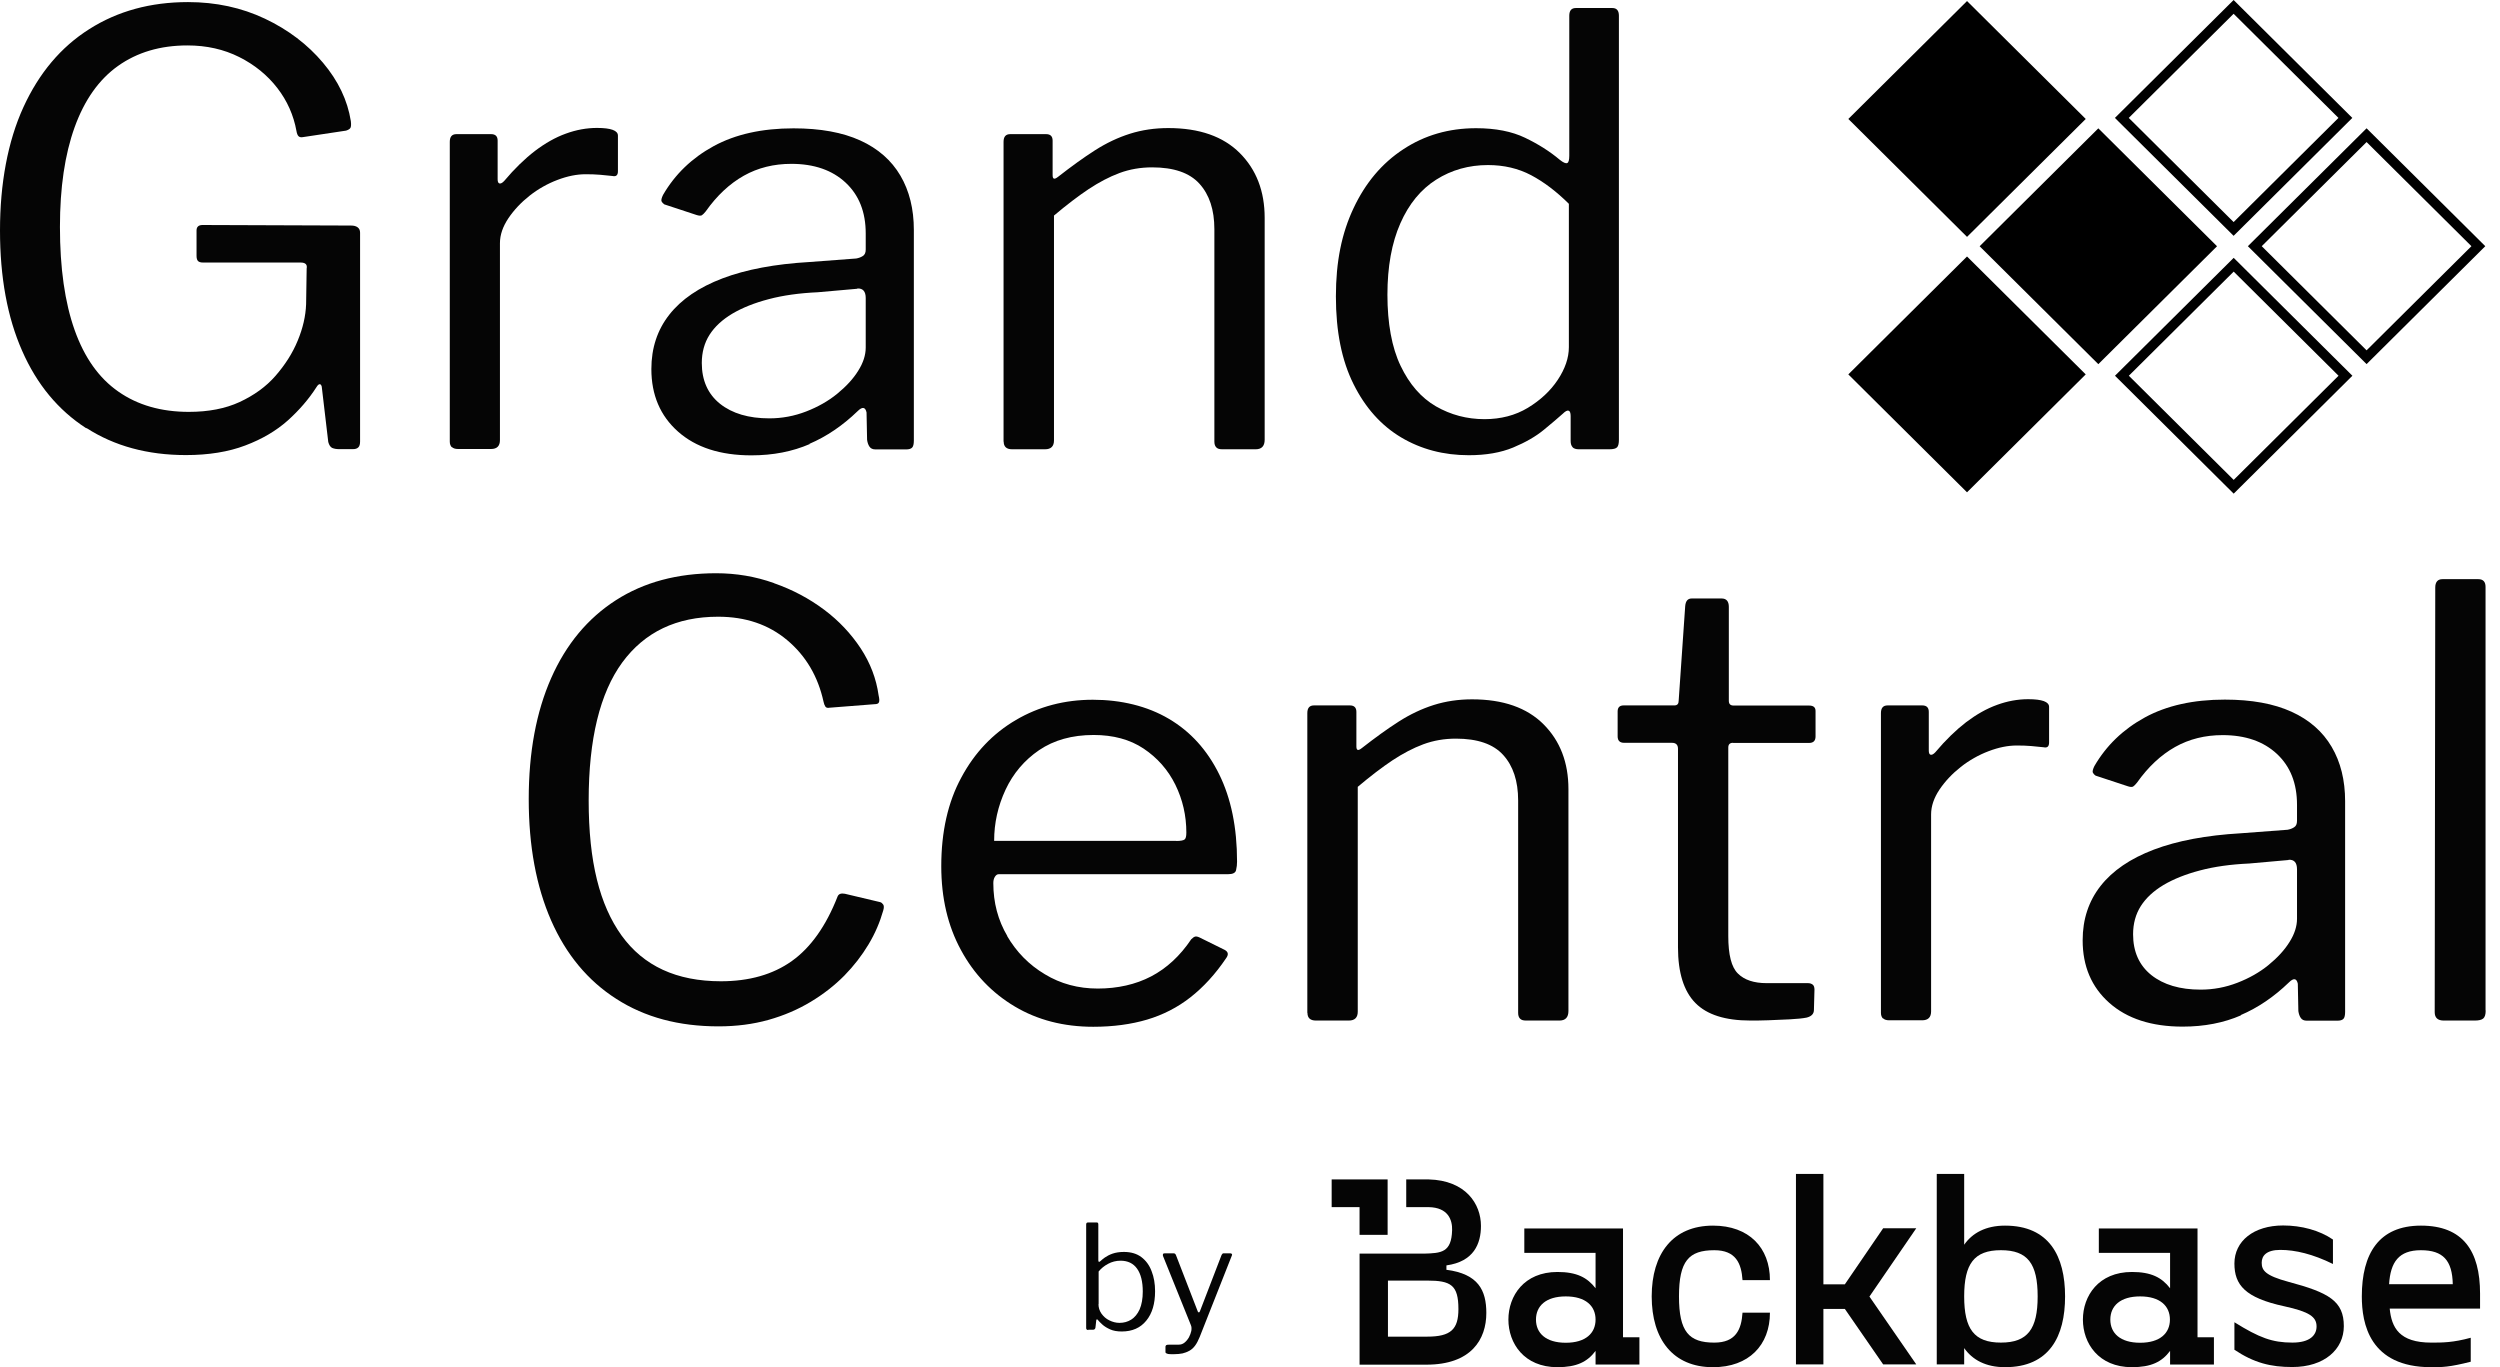 <svg width="128" height="70" viewBox="0 0 128 70" fill="none" xmlns="http://www.w3.org/2000/svg">
<path d="M4.412 21.924C2.979 20.998 1.886 19.678 1.134 17.963C0.376 16.249 0 14.189 0 11.797C0 9.405 0.397 7.241 1.197 5.492C1.997 3.743 3.118 2.409 4.572 1.49C6.02 0.57 7.704 0.107 9.625 0.107C11.052 0.107 12.367 0.39 13.564 0.957C14.761 1.524 15.749 2.278 16.536 3.211C17.322 4.144 17.795 5.14 17.962 6.197C17.983 6.363 17.976 6.474 17.948 6.536C17.921 6.598 17.844 6.647 17.719 6.688L15.513 7.02C15.408 7.041 15.332 7.02 15.283 6.972C15.234 6.923 15.2 6.833 15.179 6.709C15.033 5.9 14.705 5.16 14.197 4.504C13.689 3.847 13.035 3.315 12.249 2.921C11.462 2.526 10.578 2.326 9.597 2.326C8.205 2.326 7.022 2.679 6.041 3.377C5.06 4.075 4.322 5.126 3.821 6.515C3.32 7.905 3.069 9.605 3.069 11.617C3.069 13.726 3.32 15.488 3.821 16.899C4.322 18.309 5.067 19.36 6.062 20.051C7.05 20.742 8.254 21.088 9.667 21.088C10.669 21.088 11.539 20.922 12.27 20.583C13 20.244 13.62 19.802 14.107 19.242C14.594 18.682 14.977 18.088 15.241 17.445C15.506 16.809 15.652 16.18 15.673 15.571L15.701 13.746C15.742 13.546 15.638 13.442 15.394 13.442H10.398C10.272 13.442 10.189 13.415 10.14 13.366C10.091 13.318 10.063 13.228 10.063 13.103V11.797C10.063 11.617 10.168 11.52 10.37 11.52L17.969 11.548C18.116 11.548 18.227 11.576 18.31 11.638C18.394 11.7 18.436 11.79 18.436 11.914V22.602C18.436 22.747 18.408 22.844 18.345 22.906C18.283 22.968 18.192 22.996 18.067 22.996H17.364C17.218 22.996 17.106 22.975 17.009 22.934C16.919 22.892 16.849 22.788 16.807 22.63L16.473 19.795C16.452 19.712 16.417 19.671 16.369 19.671C16.32 19.671 16.264 19.719 16.202 19.823C15.812 20.431 15.325 20.998 14.733 21.53C14.142 22.056 13.418 22.484 12.555 22.809C11.699 23.134 10.683 23.3 9.521 23.3C7.558 23.3 5.86 22.837 4.433 21.918L4.412 21.924Z" fill="#050505"/>
<path d="M23.133 22.9C23.064 22.83 23.029 22.734 23.029 22.609V7.262C23.029 7 23.14 6.868 23.37 6.868H25.145C25.367 6.868 25.479 6.979 25.479 7.2V9.177C25.479 9.302 25.507 9.371 25.569 9.392C25.632 9.412 25.715 9.371 25.813 9.267C26.342 8.638 26.871 8.126 27.393 7.726C27.915 7.331 28.437 7.034 28.973 6.841C29.501 6.647 30.037 6.55 30.566 6.55C31.283 6.55 31.638 6.682 31.638 6.944V8.769C31.638 8.97 31.547 9.053 31.36 9.011C31.179 8.991 30.963 8.97 30.733 8.949C30.497 8.928 30.246 8.921 29.982 8.921C29.529 8.921 29.049 9.018 28.541 9.212C28.033 9.405 27.553 9.675 27.114 10.021C26.676 10.366 26.314 10.753 26.029 11.175C25.743 11.604 25.597 12.025 25.597 12.454V22.533C25.597 22.837 25.444 22.989 25.138 22.989H23.454C23.307 22.989 23.203 22.955 23.133 22.886V22.9Z" fill="#050505"/>
<path d="M41.465 22.733C40.574 23.12 39.579 23.314 38.472 23.314C36.878 23.314 35.626 22.906 34.714 22.097C33.802 21.289 33.35 20.217 33.35 18.897C33.35 17.818 33.656 16.892 34.269 16.111C34.881 15.33 35.793 14.707 36.997 14.251C38.201 13.795 39.683 13.518 41.444 13.415L43.838 13.235C43.963 13.214 44.074 13.173 44.172 13.111C44.276 13.048 44.325 12.938 44.325 12.779V11.956C44.325 10.857 43.984 9.993 43.295 9.35C42.613 8.714 41.687 8.389 40.518 8.389C39.62 8.389 38.806 8.589 38.082 8.997C37.358 9.405 36.704 10.014 36.134 10.822C36.05 10.926 35.987 10.988 35.932 11.023C35.883 11.05 35.793 11.05 35.667 11.009L34.011 10.463C33.948 10.421 33.907 10.373 33.872 10.311C33.844 10.248 33.872 10.138 33.948 9.979C34.561 8.921 35.424 8.092 36.537 7.483C37.651 6.875 39.015 6.571 40.63 6.571C42.001 6.571 43.135 6.778 44.047 7.193C44.958 7.608 45.64 8.209 46.1 8.99C46.559 9.772 46.789 10.698 46.789 11.776V22.554C46.789 22.733 46.761 22.858 46.698 22.92C46.636 22.982 46.531 23.01 46.392 23.01H44.826C44.68 23.01 44.583 22.962 44.52 22.872C44.457 22.782 44.415 22.664 44.395 22.519L44.367 21.116C44.304 20.832 44.151 20.812 43.907 21.054C43.149 21.786 42.328 22.346 41.437 22.727L41.465 22.733ZM43.9 14.784L41.875 14.963C40.936 15.005 40.094 15.122 39.363 15.316C38.625 15.509 38.006 15.758 37.491 16.062C36.983 16.366 36.593 16.726 36.328 17.141C36.064 17.556 35.932 18.04 35.932 18.586C35.932 19.477 36.245 20.176 36.864 20.673C37.491 21.171 38.333 21.42 39.391 21.42C40.045 21.42 40.671 21.302 41.277 21.067C41.882 20.832 42.404 20.535 42.856 20.169C43.33 19.782 43.692 19.387 43.942 18.98C44.2 18.572 44.325 18.178 44.325 17.791V15.261C44.325 14.915 44.179 14.756 43.894 14.77L43.9 14.784Z" fill="#050505"/>
<path d="M51.382 22.616V7.262C51.382 7 51.493 6.868 51.723 6.868H53.56C53.783 6.868 53.894 6.979 53.894 7.2V8.963C53.894 9.067 53.915 9.129 53.957 9.143C53.999 9.163 54.068 9.136 54.173 9.053C54.848 8.527 55.474 8.071 56.059 7.698C56.643 7.324 57.242 7.041 57.854 6.847C58.467 6.654 59.121 6.557 59.817 6.557C61.41 6.557 62.628 6.986 63.477 7.836C64.326 8.686 64.751 9.792 64.751 11.154V22.512C64.751 22.837 64.598 23.003 64.292 23.003H62.573C62.426 23.003 62.329 22.969 62.267 22.899C62.204 22.83 62.176 22.734 62.176 22.609V11.735C62.176 10.739 61.919 9.965 61.41 9.405C60.902 8.845 60.095 8.569 58.989 8.569C58.397 8.569 57.84 8.666 57.318 8.859C56.796 9.053 56.274 9.329 55.739 9.682C55.21 10.034 54.611 10.491 53.964 11.037V22.547C53.964 22.851 53.811 23.003 53.505 23.003H51.82C51.535 23.003 51.389 22.872 51.389 22.609L51.382 22.616Z" fill="#050505"/>
<path d="M80.521 22.899C80.452 22.83 80.417 22.719 80.417 22.581V21.302C80.417 21.143 80.382 21.047 80.313 21.026C80.243 21.005 80.146 21.053 80.02 21.178C79.798 21.378 79.471 21.655 79.053 22C78.635 22.346 78.106 22.65 77.473 22.913C76.84 23.176 76.081 23.307 75.204 23.307C73.917 23.307 72.762 23.003 71.739 22.395C70.716 21.786 69.901 20.874 69.303 19.671C68.697 18.461 68.398 16.968 68.398 15.177C68.398 13.387 68.697 11.942 69.303 10.656C69.908 9.37 70.75 8.361 71.85 7.642C72.942 6.923 74.181 6.564 75.573 6.564C76.575 6.564 77.41 6.73 78.086 7.055C78.761 7.379 79.352 7.753 79.86 8.181C80.041 8.327 80.173 8.382 80.243 8.347C80.313 8.32 80.347 8.188 80.347 7.967V0.805C80.347 0.542 80.459 0.411 80.681 0.411H82.554C82.776 0.411 82.888 0.542 82.888 0.805V22.519C82.888 22.699 82.86 22.83 82.797 22.899C82.734 22.968 82.602 23.003 82.4 23.003H80.835C80.688 23.003 80.584 22.968 80.514 22.899H80.521ZM78.392 8.969C77.738 8.624 77 8.451 76.186 8.451C75.204 8.451 74.32 8.7 73.534 9.198C72.748 9.695 72.135 10.442 71.697 11.437C71.258 12.433 71.036 13.649 71.036 15.094C71.036 16.539 71.258 17.79 71.711 18.731C72.163 19.678 72.761 20.362 73.52 20.805C74.279 21.24 75.107 21.461 76.005 21.461C76.84 21.461 77.585 21.268 78.225 20.881C78.865 20.493 79.38 20.016 79.756 19.45C80.132 18.883 80.326 18.323 80.326 17.777V10.435C79.693 9.806 79.046 9.315 78.392 8.969Z" fill="#050505"/>
<path d="M39.633 29.861C40.586 30.193 41.435 30.649 42.194 31.216C42.952 31.783 43.572 32.447 44.066 33.193C44.56 33.947 44.866 34.749 44.984 35.599C45.026 35.779 45.033 35.903 44.998 35.965C44.971 36.028 44.894 36.055 44.769 36.055L42.472 36.235C42.368 36.256 42.298 36.235 42.256 36.173C42.215 36.111 42.187 36.028 42.166 35.931C41.881 34.631 41.261 33.58 40.308 32.779C39.354 31.977 38.178 31.576 36.765 31.576C34.643 31.576 33.007 32.357 31.859 33.919C30.718 35.481 30.14 37.839 30.14 40.984C30.14 44.13 30.704 46.335 31.824 47.897C32.952 49.46 34.643 50.241 36.911 50.241C38.359 50.241 39.577 49.895 40.544 49.204C41.512 48.513 42.298 47.406 42.89 45.886C42.952 45.761 43.071 45.727 43.259 45.761L45.068 46.19C45.131 46.21 45.179 46.252 45.221 46.314C45.263 46.376 45.263 46.48 45.221 46.618C45.054 47.206 44.81 47.787 44.469 48.353C44.129 48.92 43.718 49.453 43.231 49.95C42.737 50.448 42.166 50.898 41.512 51.291C40.858 51.685 40.134 51.997 39.347 52.218C38.561 52.439 37.705 52.55 36.786 52.55C34.761 52.55 33.021 52.087 31.56 51.146C30.098 50.213 28.985 48.872 28.219 47.13C27.454 45.381 27.071 43.314 27.071 40.915C27.071 38.516 27.454 36.456 28.219 34.721C28.985 32.986 30.091 31.659 31.532 30.732C32.972 29.806 34.684 29.35 36.668 29.35C37.691 29.35 38.679 29.515 39.626 29.854L39.633 29.861Z" fill="#050505"/>
<path d="M51.561 47.918C52.041 48.741 52.682 49.397 53.496 49.881C54.303 50.372 55.208 50.614 56.21 50.614C57.212 50.614 58.145 50.407 58.938 49.992C59.732 49.577 60.421 48.941 60.991 48.091C61.075 48.008 61.138 47.966 61.193 47.953C61.249 47.939 61.319 47.953 61.423 48.001L62.71 48.637C62.891 48.741 62.912 48.879 62.773 49.066C62.223 49.881 61.611 50.545 60.95 51.063C60.288 51.582 59.544 51.962 58.73 52.204C57.915 52.446 56.99 52.571 55.974 52.571C54.463 52.571 53.12 52.225 51.958 51.533C50.796 50.842 49.87 49.881 49.202 48.644C48.527 47.406 48.193 45.975 48.193 44.351C48.193 42.588 48.534 41.067 49.223 39.802C49.905 38.53 50.837 37.555 52.014 36.864C53.19 36.173 54.505 35.827 55.953 35.827C57.4 35.827 58.743 36.152 59.843 36.802C60.95 37.452 61.806 38.399 62.418 39.636C63.031 40.874 63.337 42.367 63.337 44.116C63.337 44.261 63.323 44.399 63.288 44.544C63.26 44.69 63.121 44.759 62.877 44.759H51.137C51.053 44.759 50.991 44.807 50.935 44.897C50.879 44.987 50.858 45.097 50.858 45.215C50.858 46.211 51.095 47.116 51.582 47.939L51.561 47.918ZM60.219 43.058C60.442 43.058 60.588 43.031 60.65 42.982C60.713 42.934 60.741 42.816 60.741 42.63C60.741 41.758 60.553 40.943 60.177 40.175C59.801 39.415 59.258 38.8 58.556 38.33C57.853 37.86 56.997 37.631 55.995 37.631C54.888 37.631 53.962 37.894 53.204 38.406C52.445 38.924 51.874 39.602 51.485 40.431C51.095 41.268 50.9 42.139 50.9 43.051H60.219V43.058Z" fill="#050505"/>
<path d="M66.935 51.858V36.511C66.935 36.249 67.046 36.117 67.276 36.117H69.113C69.336 36.117 69.447 36.228 69.447 36.449V38.212C69.447 38.316 69.468 38.378 69.51 38.392C69.552 38.412 69.621 38.385 69.726 38.302C70.401 37.776 71.027 37.32 71.612 36.947C72.196 36.574 72.795 36.29 73.407 36.096C74.02 35.903 74.674 35.806 75.37 35.806C76.963 35.806 78.181 36.235 79.03 37.085C79.879 37.935 80.304 39.041 80.304 40.403V51.761C80.304 52.086 80.151 52.252 79.845 52.252H78.126C77.98 52.252 77.882 52.218 77.82 52.148C77.757 52.079 77.729 51.983 77.729 51.858V40.984C77.729 39.989 77.472 39.214 76.963 38.654C76.455 38.094 75.648 37.818 74.541 37.818C73.95 37.818 73.393 37.915 72.871 38.108C72.349 38.302 71.827 38.578 71.291 38.931C70.763 39.283 70.164 39.74 69.517 40.286V51.796C69.517 52.1 69.364 52.252 69.058 52.252H67.373C67.088 52.252 66.942 52.121 66.942 51.858H66.935Z" fill="#050505"/>
<path d="M88.732 38.032C88.565 38.032 88.488 38.115 88.488 38.274V47.925C88.488 48.879 88.648 49.522 88.982 49.846C89.309 50.171 89.797 50.337 90.451 50.337H92.567C92.671 50.337 92.748 50.365 92.81 50.413C92.873 50.462 92.901 50.552 92.901 50.669L92.873 51.706C92.873 51.907 92.748 52.038 92.504 52.1C92.302 52.142 92.01 52.169 91.634 52.19C91.258 52.211 90.889 52.224 90.527 52.238C90.172 52.252 89.866 52.252 89.623 52.252C88.335 52.252 87.396 51.955 86.804 51.353C86.213 50.752 85.913 49.805 85.913 48.505V38.336C85.913 38.136 85.809 38.032 85.607 38.032H83.157C82.935 38.032 82.823 37.922 82.823 37.7V36.421C82.823 36.221 82.928 36.117 83.129 36.117H85.732C85.879 36.117 85.948 36.034 85.948 35.875L86.282 31.036C86.303 30.773 86.414 30.642 86.616 30.642H88.147C88.391 30.642 88.516 30.787 88.516 31.071V35.882C88.516 36.048 88.6 36.124 88.76 36.124H92.622C92.845 36.124 92.956 36.214 92.956 36.401V37.707C92.956 37.928 92.845 38.039 92.622 38.039H88.732V38.032Z" fill="#050505"/>
<path d="M96.408 52.149C96.339 52.08 96.304 51.983 96.304 51.858V36.511C96.304 36.249 96.415 36.117 96.645 36.117H98.42C98.642 36.117 98.754 36.228 98.754 36.449V38.426C98.754 38.551 98.781 38.62 98.844 38.641C98.907 38.661 98.99 38.62 99.088 38.516C99.617 37.887 100.146 37.376 100.668 36.974C101.19 36.581 101.711 36.283 102.247 36.09C102.776 35.896 103.312 35.799 103.841 35.799C104.558 35.799 104.913 35.931 104.913 36.193V38.018C104.913 38.219 104.822 38.302 104.634 38.26C104.454 38.24 104.238 38.219 104.008 38.198C103.771 38.177 103.521 38.17 103.256 38.17C102.804 38.17 102.324 38.267 101.816 38.461C101.308 38.654 100.828 38.924 100.389 39.27C99.951 39.615 99.589 40.002 99.303 40.424C99.018 40.853 98.872 41.274 98.872 41.703V51.782C98.872 52.086 98.719 52.239 98.413 52.239H96.728C96.582 52.239 96.478 52.204 96.408 52.135V52.149Z" fill="#050505"/>
<path d="M114.746 51.982C113.856 52.37 112.86 52.563 111.754 52.563C110.16 52.563 108.907 52.155 107.996 51.346C107.084 50.538 106.632 49.466 106.632 48.146C106.632 47.067 106.938 46.141 107.55 45.36C108.163 44.579 109.074 43.956 110.278 43.5C111.482 43.044 112.965 42.767 114.725 42.664L117.12 42.484C117.245 42.463 117.356 42.422 117.454 42.359C117.558 42.297 117.607 42.187 117.607 42.028V41.205C117.607 40.106 117.266 39.242 116.577 38.599C115.895 37.963 114.969 37.638 113.8 37.638C112.902 37.638 112.088 37.838 111.364 38.246C110.64 38.654 109.986 39.263 109.415 40.071C109.332 40.175 109.269 40.237 109.214 40.272C109.165 40.3 109.074 40.3 108.949 40.258L107.293 39.712C107.23 39.67 107.188 39.622 107.154 39.56C107.126 39.498 107.154 39.387 107.23 39.228C107.843 38.17 108.706 37.341 109.819 36.732C110.933 36.124 112.297 35.82 113.911 35.82C115.282 35.82 116.417 36.027 117.328 36.442C118.24 36.857 118.922 37.458 119.381 38.239C119.841 39.02 120.07 39.947 120.07 41.025V51.803C120.07 51.982 120.043 52.107 119.98 52.169C119.917 52.231 119.813 52.259 119.674 52.259H118.108C117.962 52.259 117.864 52.211 117.802 52.121C117.739 52.031 117.697 51.913 117.676 51.768L117.648 50.365C117.586 50.081 117.433 50.061 117.189 50.303C116.431 51.035 115.609 51.595 114.719 51.975L114.746 51.982ZM117.182 44.032L115.157 44.212C114.217 44.254 113.375 44.371 112.645 44.565C111.907 44.758 111.287 45.007 110.772 45.311C110.264 45.616 109.875 45.975 109.61 46.39C109.346 46.805 109.214 47.288 109.214 47.835C109.214 48.726 109.527 49.425 110.146 49.922C110.772 50.42 111.615 50.669 112.672 50.669C113.327 50.669 113.953 50.551 114.558 50.316C115.164 50.081 115.686 49.784 116.138 49.418C116.612 49.031 116.973 48.636 117.224 48.229C117.481 47.821 117.607 47.427 117.607 47.04V44.51C117.607 44.164 117.461 44.005 117.175 44.019L117.182 44.032Z" fill="#050505"/>
<path d="M127.267 51.74C127.267 51.941 127.225 52.079 127.141 52.148C127.058 52.217 126.919 52.252 126.71 52.252H125.116C124.81 52.252 124.657 52.107 124.657 51.823L124.685 30.082C124.685 29.799 124.81 29.653 125.053 29.653H126.891C127.134 29.653 127.26 29.785 127.26 30.047V51.733L127.267 51.74Z" fill="#050505"/>
<path d="M100.711 13.132L94.634 19.169L100.711 25.206L106.789 19.169L100.711 13.132Z" fill="black"/>
<path d="M100.712 0.054L94.635 6.091L100.712 12.128L106.79 6.091L100.712 0.054Z" fill="black"/>
<path d="M107.434 6.571L101.357 12.608L107.434 18.645L113.512 12.608L107.434 6.571Z" fill="black"/>
<path d="M114.365 24.923L108.642 19.238L114.365 13.554L120.088 19.238L114.365 24.923Z" stroke="black" stroke-width="0.5" stroke-miterlimit="10"/>
<path d="M114.361 11.722L108.638 6.037L114.361 0.353L120.084 6.037L114.361 11.722Z" stroke="black" stroke-width="0.5" stroke-miterlimit="10"/>
<path d="M121.169 18.29L115.446 12.605L121.169 6.921L126.892 12.605L121.169 18.29Z" stroke="black" stroke-width="0.5" stroke-miterlimit="10"/>
<path d="M69.609 63.224H71.046V61.805V60.386H69.609H68.181V61.805H69.609V63.224Z" fill="#050505"/>
<path d="M74.057 65.012V64.788C75.462 64.595 75.825 63.673 75.825 62.767C75.825 61.645 75.05 60.434 73.145 60.386H71.999V61.805H73.145C74.154 61.821 74.364 62.471 74.348 62.984C74.316 64.13 73.799 64.162 72.903 64.186H69.61V69.871H73.032C75.333 69.871 76.1 68.572 76.1 67.225C76.1 66.071 75.696 65.221 74.049 65.012H74.057ZM73.073 68.436H71.063V65.566H73.073C74.283 65.566 74.671 65.79 74.671 67.025C74.671 68.059 74.283 68.436 73.073 68.436Z" fill="#050505"/>
<path d="M77.23 67.563C77.23 66.352 78.029 65.125 79.74 65.125C80.725 65.125 81.266 65.406 81.693 65.959V64.147H78.045V62.896H83.098V68.469H83.938V69.864H81.693V69.166C81.274 69.728 80.725 70 79.74 70C78.029 70 77.23 68.773 77.23 67.563ZM81.693 67.563C81.693 66.865 81.185 66.376 80.168 66.376C79.151 66.376 78.642 66.865 78.642 67.563C78.642 68.26 79.151 68.749 80.168 68.749C81.185 68.749 81.693 68.26 81.693 67.563Z" fill="#050505"/>
<path d="M84.567 66.376C84.567 64.187 85.649 62.752 87.707 62.752C89.548 62.752 90.621 63.883 90.621 65.542H89.217C89.16 64.676 88.87 64.011 87.772 64.011C86.464 64.011 85.964 64.564 85.964 66.376C85.964 68.188 86.472 68.742 87.772 68.742C88.87 68.742 89.16 68.076 89.217 67.21H90.621C90.621 68.87 89.54 70.001 87.707 70.001C85.649 70.001 84.567 68.565 84.567 66.376Z" fill="#050505"/>
<path d="M93.358 67.017V69.856H91.953V60.105H93.358V65.758H94.456L96.417 62.888H98.112L95.715 66.384L98.112 69.856H96.417L94.456 67.017H93.358Z" fill="#050505"/>
<path d="M105.732 66.376C105.732 68.42 104.933 70 102.657 70C101.672 70 100.986 69.623 100.566 69.022V69.856H99.162V60.105H100.566V63.73C100.986 63.128 101.672 62.752 102.657 62.752C104.925 62.752 105.732 64.323 105.732 66.376ZM104.328 66.376C104.328 64.7 103.819 64.01 102.447 64.01C101.075 64.01 100.566 64.708 100.566 66.376C100.566 68.044 101.075 68.741 102.447 68.741C103.819 68.741 104.328 68.044 104.328 66.376Z" fill="#050505"/>
<path d="M106.645 67.563C106.645 66.352 107.444 65.125 109.155 65.125C110.14 65.125 110.681 65.406 111.108 65.959V64.147H107.46V62.896H112.513V68.469H113.353V69.864H111.108V69.166C110.689 69.728 110.14 70 109.155 70C107.444 70 106.645 68.773 106.645 67.563ZM111.1 67.563C111.1 66.865 110.592 66.376 109.575 66.376C108.558 66.376 108.049 66.865 108.049 67.563C108.049 68.26 108.558 68.749 109.575 68.749C110.592 68.749 111.1 68.26 111.1 67.563Z" fill="#050505"/>
<path d="M114.402 69.11V67.699C115.678 68.493 116.339 68.741 117.373 68.741C118.285 68.741 118.608 68.348 118.608 67.915C118.608 67.426 118.244 67.162 116.953 66.881C114.951 66.448 114.402 65.791 114.402 64.692C114.402 63.538 115.395 62.744 116.896 62.744C117.833 62.744 118.761 62.992 119.447 63.465V64.716C118.422 64.211 117.526 63.995 116.751 63.995C116.033 63.995 115.799 64.299 115.799 64.652C115.799 65.045 115.984 65.309 117.171 65.63C119.245 66.183 120.004 66.617 120.004 67.899C120.004 69.086 119.011 69.992 117.365 69.992C116.267 69.992 115.411 69.784 114.394 69.102L114.402 69.11Z" fill="#050505"/>
<path d="M120.925 66.376C120.925 64.187 121.796 62.752 123.952 62.752C126.107 62.752 126.979 64.051 126.979 66.232V67.002H122.353C122.45 67.98 122.846 68.742 124.484 68.742C125.049 68.742 125.59 68.742 126.502 68.493V69.72C125.405 70.001 125.017 70.001 124.484 70.001C121.312 70.001 120.925 67.755 120.925 66.376ZM125.582 65.751C125.558 64.54 125.09 64.011 123.952 64.011C122.813 64.011 122.394 64.62 122.321 65.751H125.574H125.582Z" fill="#050505"/>
<path d="M55.733 68.1C55.693 68.1 55.66 68.092 55.636 68.068C55.612 68.044 55.612 68.02 55.612 67.98V62.696C55.612 62.623 55.644 62.591 55.701 62.591H56.161C56.209 62.591 56.234 62.623 56.234 62.696V64.516C56.234 64.572 56.242 64.596 56.266 64.604C56.29 64.612 56.314 64.596 56.347 64.564C56.395 64.516 56.468 64.46 56.565 64.387C56.669 64.315 56.799 64.243 56.96 64.187C57.122 64.131 57.315 64.099 57.541 64.099C57.905 64.099 58.203 64.187 58.437 64.363C58.671 64.54 58.849 64.78 58.962 65.085C59.083 65.39 59.14 65.734 59.14 66.111C59.14 66.745 58.994 67.25 58.688 67.619C58.389 67.988 57.969 68.172 57.436 68.172C57.21 68.172 57.009 68.14 56.847 68.068C56.686 67.996 56.548 67.915 56.444 67.819C56.339 67.723 56.258 67.643 56.209 67.579C56.193 67.555 56.169 67.547 56.161 67.547C56.153 67.547 56.137 67.571 56.129 67.595L56.088 67.964C56.08 68.044 56.032 68.084 55.951 68.084H55.709L55.733 68.1ZM56.242 66.769C56.242 66.945 56.29 67.106 56.395 67.258C56.5 67.402 56.629 67.523 56.799 67.603C56.96 67.683 57.138 67.731 57.315 67.731C57.541 67.731 57.743 67.675 57.921 67.563C58.098 67.45 58.244 67.274 58.349 67.041C58.453 66.801 58.51 66.496 58.51 66.127C58.51 65.622 58.413 65.229 58.219 64.957C58.026 64.684 57.743 64.548 57.372 64.548C57.138 64.548 56.928 64.604 56.734 64.708C56.54 64.812 56.379 64.941 56.25 65.101V66.777L56.242 66.769Z" fill="#050505"/>
<path d="M59.793 69.311C59.713 69.303 59.672 69.27 59.672 69.23V68.942C59.672 68.942 59.688 68.886 59.713 68.87C59.737 68.854 59.793 68.846 59.882 68.846H60.35C60.463 68.846 60.56 68.814 60.649 68.741C60.738 68.669 60.81 68.581 60.875 68.469C60.932 68.356 60.972 68.252 60.996 68.14C61.012 68.028 61.012 67.931 60.972 67.843L59.543 64.299C59.543 64.299 59.535 64.235 59.543 64.211C59.551 64.187 59.584 64.171 59.624 64.171H60.084C60.084 64.171 60.141 64.171 60.157 64.187C60.173 64.203 60.189 64.219 60.205 64.251L61.319 67.13C61.335 67.178 61.359 67.194 61.384 67.194C61.408 67.194 61.432 67.162 61.448 67.106L62.546 64.251C62.546 64.251 62.578 64.203 62.594 64.187C62.611 64.171 62.627 64.171 62.651 64.171H62.998C62.998 64.171 63.055 64.179 63.071 64.203C63.087 64.227 63.087 64.251 63.071 64.283L61.424 68.453C61.351 68.629 61.279 68.773 61.19 68.894C61.109 69.006 61.012 69.094 60.899 69.158C60.786 69.222 60.673 69.263 60.544 69.295C60.415 69.319 60.27 69.335 60.1 69.335C59.955 69.335 59.842 69.335 59.761 69.319L59.793 69.311Z" fill="#050505"/>
</svg>
